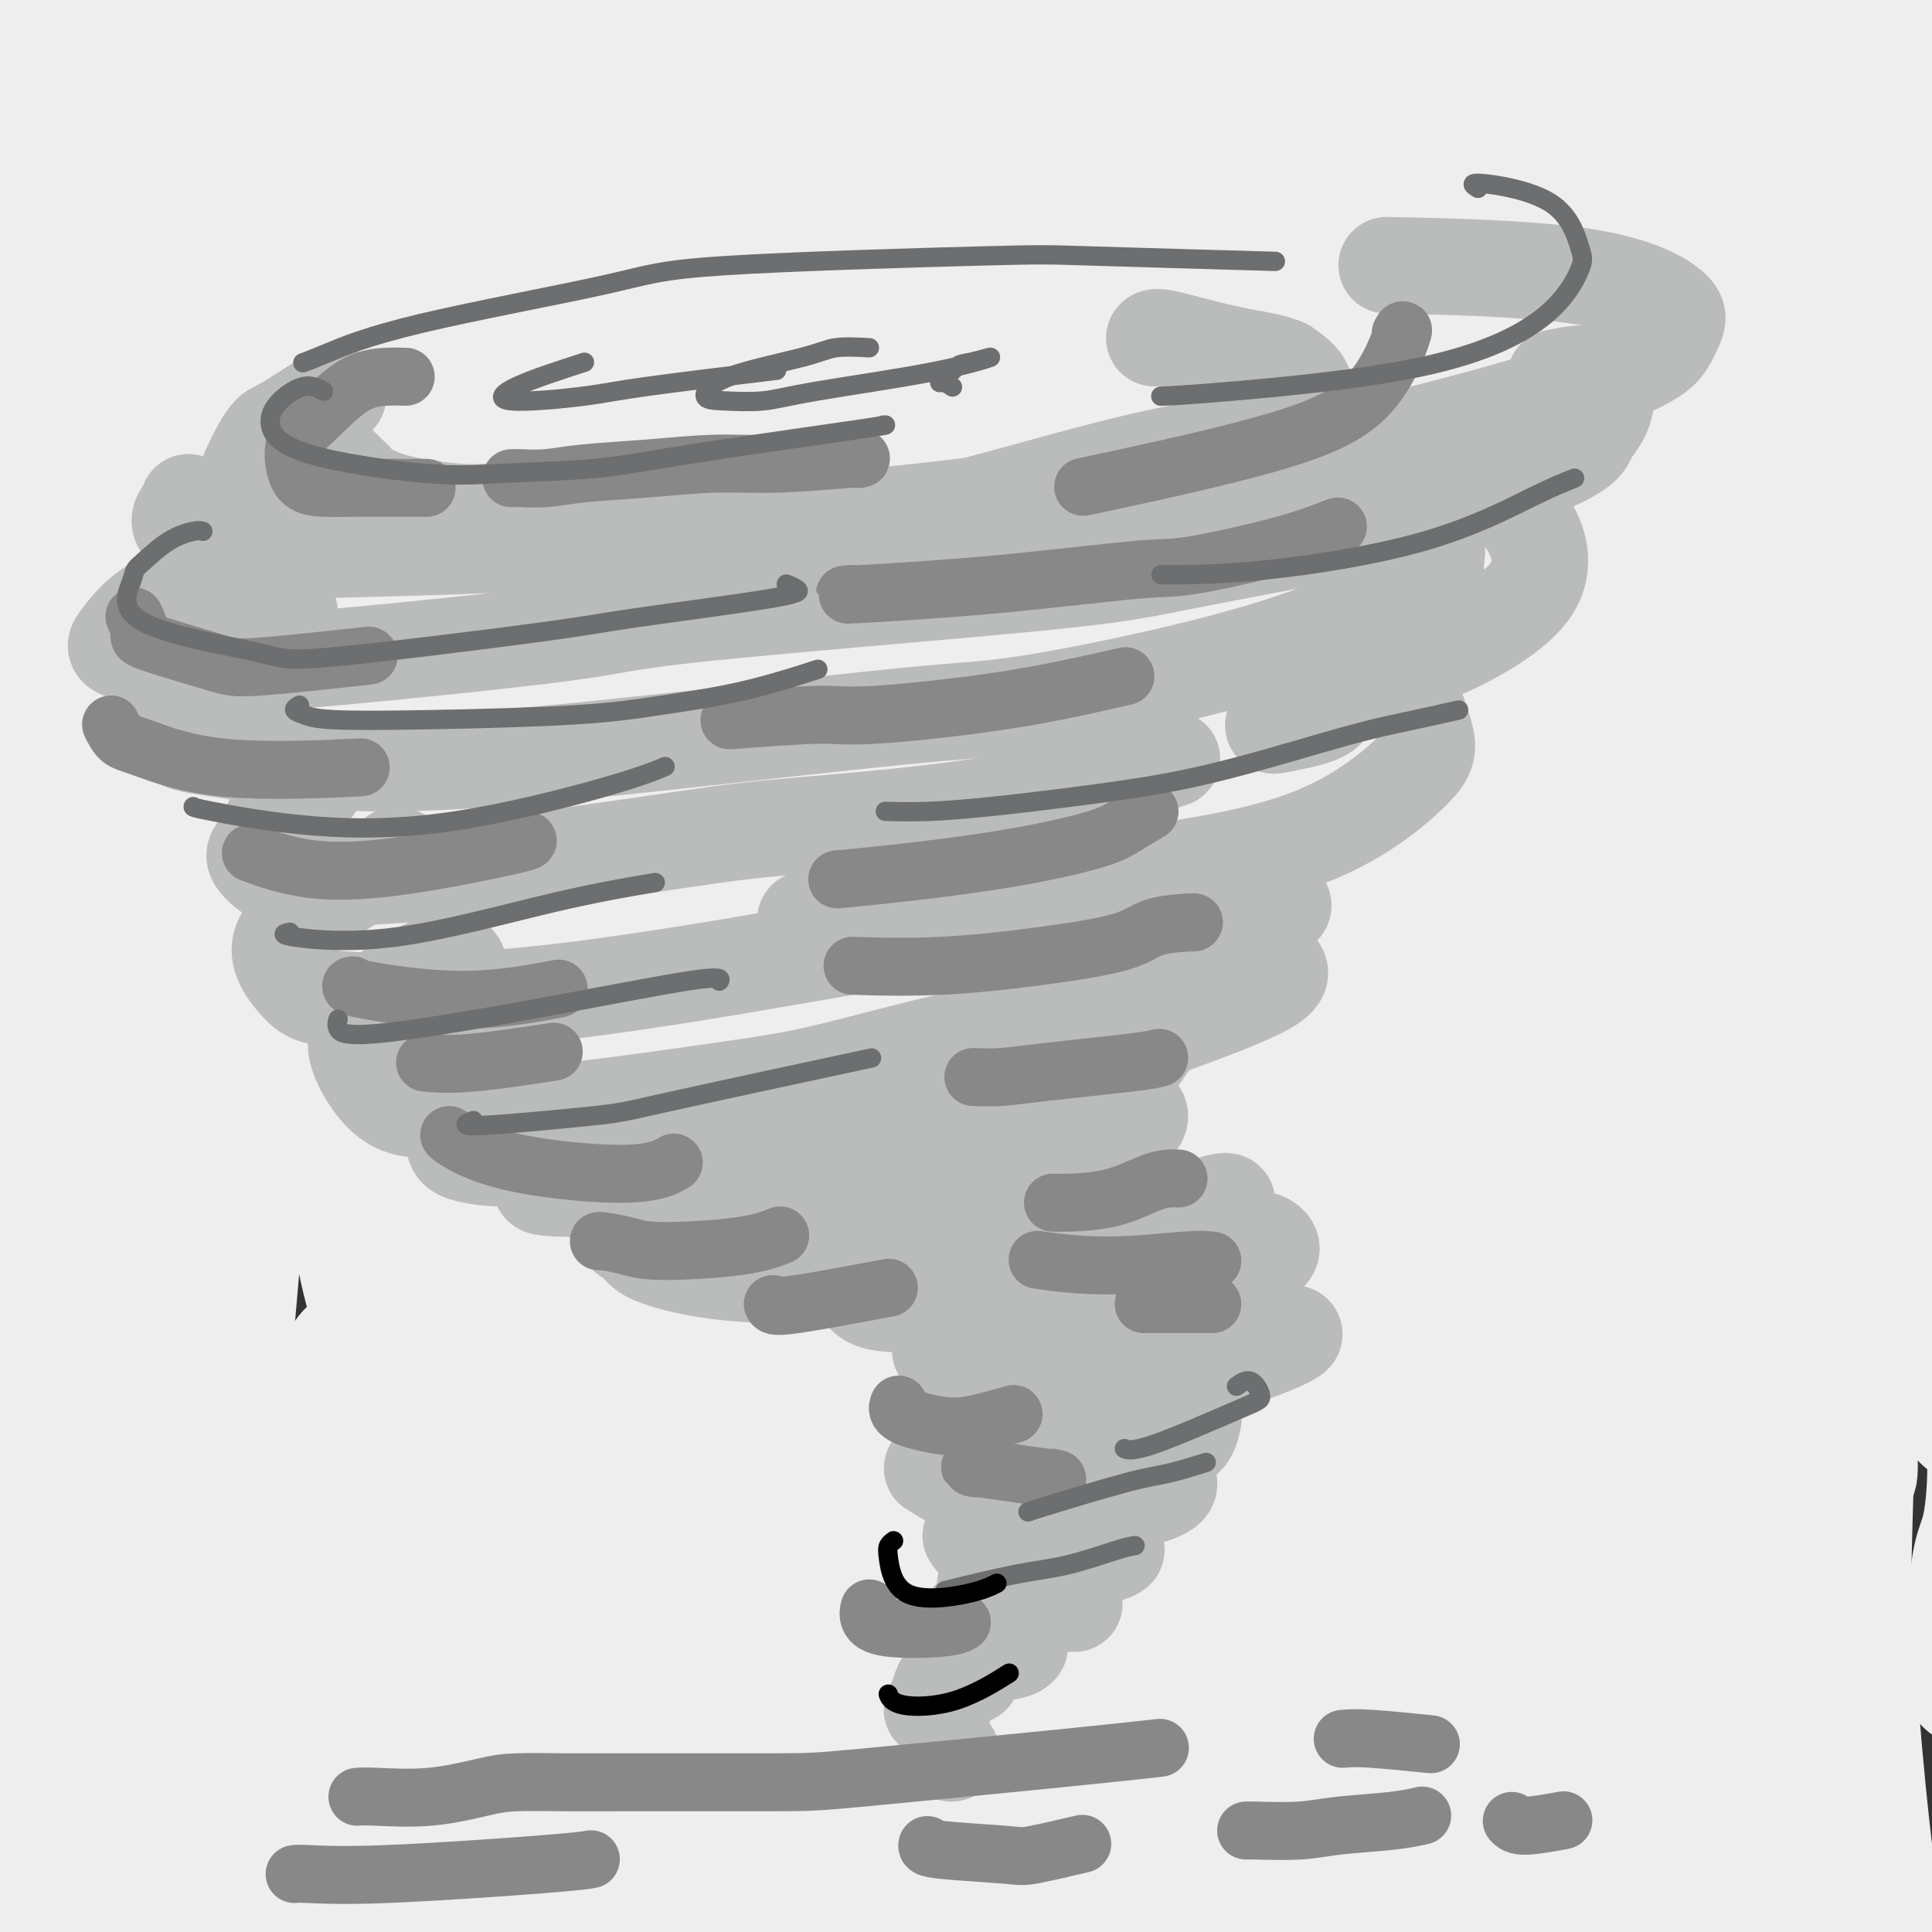 <svg viewBox='0 0 400 400' version='1.1' xmlns='http://www.w3.org/2000/svg' xmlns:xlink='http://www.w3.org/1999/xlink'><rect x="0" y="0" width="400" height="400" fill="#333333" stroke="none"/><g fill='none' stroke='rgb(221,221,221)' stroke-width='28' stroke-linecap='round' stroke-linejoin='round'><path d='M105,157c-3.697,2.015 -7.395,4.029 -9,6c-1.605,1.971 -1.119,3.897 -1,5c0.119,1.103 -0.131,1.383 0,2c0.131,0.617 0.642,1.571 2,1c1.358,-0.571 3.561,-2.665 5,-4c1.439,-1.335 2.114,-1.909 11,-10c8.886,-8.091 25.985,-23.699 36,-33c10.015,-9.301 12.947,-12.296 15,-14c2.053,-1.704 3.228,-2.117 -1,2c-4.228,4.117 -13.860,12.765 -29,29c-15.140,16.235 -35.789,40.056 -47,53c-11.211,12.944 -12.983,15.011 -14,16c-1.017,0.989 -1.280,0.901 3,-6c4.280,-6.901 13.103,-20.614 25,-36c11.897,-15.386 26.870,-32.443 35,-41c8.130,-8.557 9.419,-8.613 10,-10c0.581,-1.387 0.455,-4.104 -10,5c-10.455,9.104 -31.238,30.028 -44,43c-12.762,12.972 -17.503,17.992 -20,22c-2.497,4.008 -2.748,7.004 -3,10'/><path d='M69,197c0.200,1.333 2.200,-0.333 3,-1c0.800,-0.667 0.400,-0.333 0,0'/><path d='M118,350c-0.644,0.000 -1.289,0.000 -1,0c0.289,0.000 1.511,0.000 2,0c0.489,0.000 0.244,0.000 0,0'/></g>
<g fill='none' stroke='rgb(238,238,238)' stroke-width='28' stroke-linecap='round' stroke-linejoin='round'><path d='M290,348c-1.756,0.622 -3.511,1.244 -5,-3c-1.489,-4.244 -2.711,-13.355 -3,-20c-0.289,-6.645 0.355,-10.825 1,-16c0.645,-5.175 1.289,-11.346 2,-16c0.711,-4.654 1.487,-7.792 2,-12c0.513,-4.208 0.763,-9.487 0,-4c-0.763,5.487 -2.537,21.739 -2,42c0.537,20.261 3.387,44.530 5,54c1.613,9.470 1.989,4.142 3,3c1.011,-1.142 2.657,1.904 5,-9c2.343,-10.904 5.383,-35.757 7,-51c1.617,-15.243 1.812,-20.875 4,-38c2.188,-17.125 6.368,-45.742 7,-54c0.632,-8.258 -2.283,3.844 -5,28c-2.717,24.156 -5.236,60.368 -5,84c0.236,23.632 3.228,34.685 5,37c1.772,2.315 2.323,-4.107 2,-21c-0.323,-16.893 -1.521,-44.255 -1,-64c0.521,-19.745 2.760,-31.872 5,-44'/><path d='M317,244c0.430,-2.848 -0.994,12.031 0,38c0.994,25.969 4.407,63.029 8,86c3.593,22.971 7.367,31.854 10,31c2.633,-0.854 4.127,-11.445 5,-33c0.873,-21.555 1.127,-54.073 3,-76c1.873,-21.927 5.366,-33.263 7,-40c1.634,-6.737 1.408,-8.876 1,5c-0.408,13.876 -1.000,43.766 -1,64c0.000,20.234 0.592,30.813 2,42c1.408,11.187 3.633,22.984 5,22c1.367,-0.984 1.875,-14.747 2,-26c0.125,-11.253 -0.135,-19.996 0,-33c0.135,-13.004 0.665,-30.268 2,-46c1.335,-15.732 3.477,-29.932 5,-38c1.523,-8.068 2.428,-10.006 3,-13c0.572,-2.994 0.811,-7.045 -1,9c-1.811,16.045 -5.671,52.187 -7,76c-1.329,23.813 -0.127,35.296 1,47c1.127,11.704 2.179,23.630 3,30c0.821,6.370 1.410,7.185 2,8'/><path d='M367,397c1.380,12.756 1.831,2.145 2,-5c0.169,-7.145 0.056,-10.823 0,-18c-0.056,-7.177 -0.056,-17.852 0,-28c0.056,-10.148 0.167,-19.770 1,-35c0.833,-15.230 2.389,-36.067 3,-43c0.611,-6.933 0.277,0.038 0,2c-0.277,1.962 -0.498,-1.084 -1,17c-0.502,18.084 -1.284,57.297 0,82c1.284,24.703 4.636,34.896 7,39c2.364,4.104 3.742,2.119 4,-11c0.258,-13.119 -0.603,-37.373 -1,-52c-0.397,-14.627 -0.328,-19.629 0,-31c0.328,-11.371 0.917,-29.111 1,-38c0.083,-8.889 -0.338,-8.927 -1,7c-0.662,15.927 -1.565,47.817 -1,69c0.565,21.183 2.599,31.657 4,40c1.401,8.343 2.169,14.556 3,18c0.831,3.444 1.724,4.120 1,-3c-0.724,-7.120 -3.064,-22.034 -5,-44c-1.936,-21.966 -3.468,-50.983 -5,-80'/><path d='M379,283c-1.527,-24.239 -0.846,-21.336 -2,-24c-1.154,-2.664 -4.143,-10.895 -11,1c-6.857,11.895 -17.581,43.914 -23,66c-5.419,22.086 -5.533,34.238 -7,49c-1.467,14.762 -4.286,32.135 -8,35c-3.714,2.865 -8.322,-8.776 -11,-15c-2.678,-6.224 -3.427,-7.030 -6,-29c-2.573,-21.970 -6.970,-65.103 -8,-88c-1.030,-22.897 1.308,-25.558 0,-27c-1.308,-1.442 -6.260,-1.663 -10,4c-3.740,5.663 -6.267,17.212 -9,28c-2.733,10.788 -5.670,20.814 -9,44c-3.330,23.186 -7.052,59.530 -9,72c-1.948,12.470 -2.120,1.064 -3,-7c-0.880,-8.064 -2.466,-12.787 -4,-22c-1.534,-9.213 -3.014,-22.916 -4,-37c-0.986,-14.084 -1.477,-28.550 -1,-41c0.477,-12.450 1.922,-22.883 1,-26c-0.922,-3.117 -4.210,1.084 -7,8c-2.790,6.916 -5.083,16.547 -7,29c-1.917,12.453 -3.459,27.726 -5,43'/><path d='M236,346c-0.987,22.088 -0.956,55.808 -1,68c-0.044,12.192 -0.163,2.858 0,0c0.163,-2.858 0.607,0.762 -2,-10c-2.607,-10.762 -8.264,-35.904 -11,-54c-2.736,-18.096 -2.551,-29.146 -5,-40c-2.449,-10.854 -7.531,-21.511 -11,-25c-3.469,-3.489 -5.323,0.190 -10,19c-4.677,18.810 -12.175,52.753 -17,78c-4.825,25.247 -6.976,41.800 -8,49c-1.024,7.200 -0.921,5.047 -3,-7c-2.079,-12.047 -6.340,-33.989 -9,-48c-2.660,-14.011 -3.721,-20.090 -5,-35c-1.279,-14.910 -2.778,-38.652 -6,-43c-3.222,-4.348 -8.168,10.698 -11,20c-2.832,9.302 -3.549,12.860 -5,29c-1.451,16.140 -3.636,44.862 -5,57c-1.364,12.138 -1.906,7.691 -3,-7c-1.094,-14.691 -2.741,-39.626 -3,-56c-0.259,-16.374 0.871,-24.187 2,-32'/><path d='M123,309c0.183,-16.853 1.142,-14.986 1,-14c-0.142,0.986 -1.384,1.092 -3,13c-1.616,11.908 -3.604,35.619 -5,53c-1.396,17.381 -2.199,28.430 -3,30c-0.801,1.570 -1.599,-6.341 -2,-24c-0.401,-17.659 -0.406,-45.065 -1,-60c-0.594,-14.935 -1.778,-17.399 -3,-18c-1.222,-0.601 -2.483,0.663 -6,14c-3.517,13.337 -9.289,38.749 -12,54c-2.711,15.251 -2.360,20.343 -3,25c-0.640,4.657 -2.269,8.879 -4,3c-1.731,-5.879 -3.562,-21.859 -5,-42c-1.438,-20.141 -2.482,-44.443 -3,-55c-0.518,-10.557 -0.509,-7.370 -3,-4c-2.491,3.370 -7.482,6.924 -12,20c-4.518,13.076 -8.562,35.674 -11,54c-2.438,18.326 -3.268,32.379 -4,37c-0.732,4.621 -1.366,-0.189 -2,-5'/><path d='M42,390c-0.428,-1.442 -0.497,-2.547 -1,-17c-0.503,-14.453 -1.440,-42.252 -1,-63c0.440,-20.748 2.258,-34.444 1,-38c-1.258,-3.556 -5.592,3.028 -9,20c-3.408,16.972 -5.890,44.334 -7,65c-1.110,20.666 -0.848,34.637 -1,35c-0.152,0.363 -0.719,-12.883 -1,-21c-0.281,-8.117 -0.278,-11.107 -1,-28c-0.722,-16.893 -2.170,-47.689 -3,-63c-0.830,-15.311 -1.043,-15.137 -3,-9c-1.957,6.137 -5.659,18.237 -8,26c-2.341,7.763 -3.322,11.187 -4,30c-0.678,18.813 -1.053,53.013 -1,68c0.053,14.987 0.535,10.760 0,6c-0.535,-4.760 -2.085,-10.052 -3,-31c-0.915,-20.948 -1.194,-57.553 0,-79c1.194,-21.447 3.860,-27.736 6,-33c2.140,-5.264 3.754,-9.504 4,-1c0.246,8.504 -0.877,29.752 -2,51'/><path d='M8,308c0.560,23.293 2.959,56.025 5,72c2.041,15.975 3.724,15.195 5,15c1.276,-0.195 2.145,0.197 3,0c0.855,-0.197 1.696,-0.984 3,-12c1.304,-11.016 3.069,-32.261 6,-51c2.931,-18.739 7.027,-34.970 9,-40c1.973,-5.030 1.824,1.142 2,5c0.176,3.858 0.676,5.403 2,22c1.324,16.597 3.472,48.245 6,68c2.528,19.755 5.437,27.616 7,29c1.563,1.384 1.778,-3.708 2,-10c0.222,-6.292 0.449,-13.783 0,-21c-0.449,-7.217 -1.573,-14.158 -1,-32c0.573,-17.842 2.843,-46.583 4,-57c1.157,-10.417 1.201,-2.508 2,18c0.799,20.508 2.355,53.616 4,74c1.645,20.384 3.380,28.045 5,35c1.620,6.955 3.125,13.204 4,11c0.875,-2.204 1.120,-12.863 1,-22c-0.120,-9.137 -0.606,-16.754 -1,-28c-0.394,-11.246 -0.697,-26.123 -1,-41'/><path d='M75,343c1.831,-28.581 6.907,-54.533 9,-65c2.093,-10.467 1.203,-5.450 1,1c-0.203,6.450 0.280,14.332 0,22c-0.280,7.668 -1.324,15.121 -1,28c0.324,12.879 2.016,31.183 3,44c0.984,12.817 1.260,20.146 3,25c1.740,4.854 4.945,7.232 6,1c1.055,-6.232 -0.041,-21.075 2,-47c2.041,-25.925 7.219,-62.933 10,-74c2.781,-11.067 3.164,3.806 3,14c-0.164,10.194 -0.875,15.708 0,36c0.875,20.292 3.336,55.363 5,71c1.664,15.637 2.532,11.842 3,10c0.468,-1.842 0.537,-1.729 1,-5c0.463,-3.271 1.321,-9.926 1,-16c-0.321,-6.074 -1.822,-11.568 -1,-33c0.822,-21.432 3.965,-58.803 6,-72c2.035,-13.197 2.962,-2.220 3,8c0.038,10.220 -0.813,19.683 -1,31c-0.187,11.317 0.290,24.487 1,37c0.710,12.513 1.653,24.369 3,32c1.347,7.631 3.099,11.037 4,10c0.901,-1.037 0.950,-6.519 1,-12'/><path d='M137,389c-0.122,-13.686 -0.928,-41.901 1,-61c1.928,-19.099 6.590,-29.081 9,-34c2.410,-4.919 2.569,-4.775 3,5c0.431,9.775 1.134,29.181 3,50c1.866,20.819 4.894,43.051 7,52c2.106,8.949 3.290,4.614 4,5c0.710,0.386 0.945,5.492 2,-6c1.055,-11.492 2.928,-39.584 4,-59c1.072,-19.416 1.343,-30.158 4,-47c2.657,-16.842 7.701,-39.784 9,-37c1.299,2.784 -1.147,31.293 -2,60c-0.853,28.707 -0.113,57.611 1,70c1.113,12.389 2.600,8.262 3,6c0.400,-2.262 -0.287,-2.660 0,-19c0.287,-16.340 1.546,-48.621 3,-67c1.454,-18.379 3.101,-22.854 5,-27c1.899,-4.146 4.050,-7.962 5,6c0.950,13.962 0.700,45.704 2,69c1.300,23.296 4.150,38.148 7,53'/><path d='M207,408c1.856,9.167 2.997,5.585 3,-8c0.003,-13.585 -1.133,-37.171 0,-66c1.133,-28.829 4.536,-62.900 7,-78c2.464,-15.100 3.989,-11.229 4,-9c0.011,2.229 -1.493,2.815 -3,22c-1.507,19.185 -3.018,56.968 -3,79c0.018,22.032 1.566,28.312 3,36c1.434,7.688 2.753,16.786 4,20c1.247,3.214 2.422,0.546 3,-13c0.578,-13.546 0.558,-37.970 3,-59c2.442,-21.030 7.347,-38.665 12,-42c4.653,-3.335 9.053,7.631 11,16c1.947,8.369 1.439,14.139 8,42c6.561,27.861 20.189,77.811 28,101c7.811,23.189 9.805,19.618 9,10c-0.805,-9.618 -4.409,-25.282 -8,-45c-3.591,-19.718 -7.169,-43.491 -9,-59c-1.831,-15.509 -1.916,-22.755 -2,-30'/><path d='M277,325c-3.070,-25.006 -1.244,-20.521 -1,-22c0.244,-1.479 -1.095,-8.923 -2,-13c-0.905,-4.077 -1.376,-4.786 -1,2c0.376,6.786 1.600,21.068 3,34c1.400,12.932 2.976,24.514 5,36c2.024,11.486 4.497,22.877 8,33c3.503,10.123 8.036,18.977 10,22c1.964,3.023 1.358,0.216 1,-4c-0.358,-4.216 -0.470,-9.841 -1,-15c-0.530,-5.159 -1.480,-9.851 -3,-32c-1.520,-22.149 -3.611,-61.753 -3,-87c0.611,-25.247 3.924,-36.136 4,-39c0.076,-2.864 -3.085,2.298 -4,26c-0.915,23.702 0.415,65.943 2,89c1.585,23.057 3.426,26.929 5,33c1.574,6.071 2.880,14.342 2,9c-0.880,-5.342 -3.947,-24.298 -6,-36c-2.053,-11.702 -3.091,-16.151 -4,-38c-0.909,-21.849 -1.688,-61.100 -4,-78c-2.312,-16.900 -6.156,-11.450 -10,-6'/><path d='M278,239c-2.769,0.925 -4.691,6.238 -9,26c-4.309,19.762 -11.004,53.973 -15,81c-3.996,27.027 -5.292,46.870 -6,57c-0.708,10.130 -0.826,10.548 -2,5c-1.174,-5.548 -3.402,-17.060 -5,-26c-1.598,-8.940 -2.565,-15.308 -4,-34c-1.435,-18.692 -3.337,-49.710 -5,-65c-1.663,-15.290 -3.087,-14.854 -5,-15c-1.913,-0.146 -4.316,-0.876 -7,-2c-2.684,-1.124 -5.651,-2.642 -7,12c-1.349,14.642 -1.080,45.445 0,64c1.080,18.555 2.972,24.862 9,32c6.028,7.138 16.192,15.106 22,18c5.808,2.894 7.261,0.713 12,-10c4.739,-10.713 12.766,-29.959 21,-56c8.234,-26.041 16.676,-58.878 23,-79c6.324,-20.122 10.530,-27.527 13,-21c2.470,6.527 3.203,26.988 4,42c0.797,15.012 1.656,24.575 6,44c4.344,19.425 12.172,48.713 20,78'/><path d='M343,390c4.710,15.519 6.486,15.318 8,16c1.514,0.682 2.767,2.249 4,3c1.233,0.751 2.446,0.687 3,-6c0.554,-6.687 0.451,-19.998 -1,-43c-1.451,-23.002 -4.249,-55.695 -4,-77c0.249,-21.305 3.543,-31.223 5,-34c1.457,-2.777 1.075,1.587 1,3c-0.075,1.413 0.158,-0.124 1,14c0.842,14.124 2.295,43.909 5,69c2.705,25.091 6.664,45.487 8,54c1.336,8.513 0.049,5.141 -1,1c-1.049,-4.141 -1.860,-9.051 -3,-19c-1.140,-9.949 -2.607,-24.937 -4,-38c-1.393,-13.063 -2.711,-24.203 -1,-50c1.711,-25.797 6.450,-66.253 11,-91c4.550,-24.747 8.910,-33.786 10,-36c1.090,-2.214 -1.089,2.396 -3,5c-1.911,2.604 -3.553,3.201 -5,23c-1.447,19.799 -2.699,58.800 -2,81c0.699,22.200 3.350,27.600 6,33'/><path d='M381,298c1.515,7.566 2.302,9.982 2,3c-0.302,-6.982 -1.693,-23.361 -2,-48c-0.307,-24.639 0.471,-57.539 3,-82c2.529,-24.461 6.808,-40.482 8,-49c1.192,-8.518 -0.704,-9.532 -3,3c-2.296,12.532 -4.992,38.611 -6,57c-1.008,18.389 -0.327,29.090 4,48c4.327,18.910 12.301,46.029 17,57c4.699,10.971 6.123,5.793 6,0c-0.123,-5.793 -1.793,-12.201 -5,-35c-3.207,-22.799 -7.951,-61.989 -9,-92c-1.049,-30.011 1.596,-50.841 3,-61c1.404,-10.159 1.566,-9.645 0,-11c-1.566,-1.355 -4.859,-4.579 -8,12c-3.141,16.579 -6.131,52.959 -6,76c0.131,23.041 3.381,32.742 7,45c3.619,12.258 7.605,27.074 9,31c1.395,3.926 0.197,-3.037 -1,-10'/><path d='M400,242c-0.427,-2.686 -0.995,-4.402 -4,-23c-3.005,-18.598 -8.449,-54.077 -11,-76c-2.551,-21.923 -2.210,-30.289 -2,-44c0.210,-13.711 0.290,-32.768 0,-39c-0.290,-6.232 -0.951,0.360 -2,1c-1.049,0.640 -2.486,-4.672 -4,9c-1.514,13.672 -3.106,46.328 -3,68c0.106,21.672 1.909,32.361 4,45c2.091,12.639 4.471,27.227 5,31c0.529,3.773 -0.791,-3.268 -2,-6c-1.209,-2.732 -2.305,-1.156 -5,-21c-2.695,-19.844 -6.987,-61.109 -6,-91c0.987,-29.891 7.253,-48.410 10,-57c2.747,-8.590 1.976,-7.252 -2,2c-3.976,9.252 -11.157,26.417 -16,41c-4.843,14.583 -7.346,26.583 -10,37c-2.654,10.417 -5.457,19.250 -8,40c-2.543,20.750 -4.826,53.418 -6,68c-1.174,14.582 -1.239,11.080 -2,11c-0.761,-0.080 -2.217,3.263 -3,-7c-0.783,-10.263 -0.891,-34.131 -1,-58'/><path d='M332,173c0.969,-24.028 3.892,-55.099 6,-71c2.108,-15.901 3.400,-16.632 2,-6c-1.400,10.632 -5.493,32.626 -6,60c-0.507,27.374 2.571,60.127 4,77c1.429,16.873 1.207,17.866 0,13c-1.207,-4.866 -3.400,-15.590 -5,-39c-1.600,-23.410 -2.608,-59.506 0,-88c2.608,-28.494 8.833,-49.387 11,-46c2.167,3.387 0.278,31.055 -1,46c-1.278,14.945 -1.945,17.167 1,40c2.945,22.833 9.501,66.276 13,87c3.499,20.724 3.941,18.728 4,17c0.059,-1.728 -0.266,-3.187 -1,-19c-0.734,-15.813 -1.879,-45.980 -2,-66c-0.121,-20.020 0.782,-29.892 2,-40c1.218,-10.108 2.751,-20.452 4,-28c1.249,-7.548 2.214,-12.299 2,-9c-0.214,3.299 -1.607,14.650 -3,26'/><path d='M363,127c-1.490,17.681 -3.714,48.882 -4,78c-0.286,29.118 1.368,56.152 2,69c0.632,12.848 0.244,11.511 -2,12c-2.244,0.489 -6.343,2.805 -11,-15c-4.657,-17.805 -9.874,-55.730 -12,-77c-2.126,-21.270 -1.163,-25.886 0,-43c1.163,-17.114 2.525,-46.727 2,-58c-0.525,-11.273 -2.939,-4.206 -6,13c-3.061,17.206 -6.770,44.550 -8,74c-1.230,29.450 0.020,61.006 0,72c-0.020,10.994 -1.309,1.425 -2,-5c-0.691,-6.425 -0.782,-9.705 -1,-24c-0.218,-14.295 -0.561,-39.605 -1,-55c-0.439,-15.395 -0.974,-20.877 0,-31c0.974,-10.123 3.457,-24.889 4,-21c0.543,3.889 -0.854,26.432 1,56c1.854,29.568 6.958,66.162 10,85c3.042,18.838 4.021,19.919 5,21'/><path d='M340,278c2.122,15.673 -0.072,1.854 -2,-9c-1.928,-10.854 -3.589,-18.743 -5,-26c-1.411,-7.257 -2.572,-13.883 -5,-32c-2.428,-18.117 -6.121,-47.724 -9,-70c-2.879,-22.276 -4.942,-37.221 -6,-43c-1.058,-5.779 -1.110,-2.392 -2,3c-0.890,5.392 -2.619,12.788 -4,20c-1.381,7.212 -2.415,14.240 -3,36c-0.585,21.760 -0.720,58.253 2,82c2.720,23.747 8.296,34.746 9,38c0.704,3.254 -3.464,-1.239 -4,0c-0.536,1.239 2.561,8.211 1,2c-1.561,-6.211 -7.781,-25.606 -14,-45'/><path d='M298,234c-6.132,-25.406 -14.964,-67.422 -19,-91c-4.036,-23.578 -3.278,-28.717 -3,-34c0.278,-5.283 0.076,-10.710 -1,-4c-1.076,6.710 -3.025,25.557 -1,52c2.025,26.443 8.024,60.481 12,79c3.976,18.519 5.928,21.517 7,27c1.072,5.483 1.264,13.451 -3,1c-4.264,-12.451 -12.982,-45.320 -18,-67c-5.018,-21.680 -6.334,-32.171 -7,-45c-0.666,-12.829 -0.682,-27.997 -1,-40c-0.318,-12.003 -0.940,-20.842 -1,-8c-0.060,12.842 0.441,47.366 1,67c0.559,19.634 1.175,24.377 4,39c2.825,14.623 7.860,39.124 9,46c1.140,6.876 -1.615,-3.873 -4,-11c-2.385,-7.127 -4.402,-10.631 -8,-31c-3.598,-20.369 -8.779,-57.604 -11,-78c-2.221,-20.396 -1.483,-23.953 -2,-22c-0.517,1.953 -2.291,9.415 -3,19c-0.709,9.585 -0.355,21.292 0,33'/><path d='M249,166c1.697,24.613 7.438,60.145 11,79c3.562,18.855 4.944,21.034 5,24c0.056,2.966 -1.214,6.718 -6,-4c-4.786,-10.718 -13.087,-35.907 -19,-64c-5.913,-28.093 -9.439,-59.089 -11,-72c-1.561,-12.911 -1.158,-7.737 -1,-7c0.158,0.737 0.070,-2.964 -1,9c-1.070,11.964 -3.121,39.594 2,72c5.121,32.406 17.414,69.590 23,87c5.586,17.410 4.466,15.047 2,13c-2.466,-2.047 -6.279,-3.778 -14,-21c-7.721,-17.222 -19.351,-49.936 -26,-78c-6.649,-28.064 -8.318,-51.477 -9,-61c-0.682,-9.523 -0.377,-5.157 0,-2c0.377,3.157 0.826,5.104 1,8c0.174,2.896 0.074,6.740 3,24c2.926,17.260 8.877,47.936 13,66c4.123,18.064 6.418,23.517 8,28c1.582,4.483 2.452,7.995 2,8c-0.452,0.005 -2.226,-3.498 -4,-7'/><path d='M228,268c-4.429,-9.236 -13.501,-28.825 -21,-56c-7.499,-27.175 -13.425,-61.936 -17,-78c-3.575,-16.064 -4.801,-13.431 -6,-12c-1.199,1.431 -2.372,1.659 -1,21c1.372,19.341 5.290,57.794 12,88c6.710,30.206 16.212,52.167 19,59c2.788,6.833 -1.139,-1.460 -8,-21c-6.861,-19.540 -16.656,-50.327 -22,-70c-5.344,-19.673 -6.236,-28.232 -7,-39c-0.764,-10.768 -1.400,-23.743 -2,-30c-0.600,-6.257 -1.165,-5.794 1,12c2.165,17.794 7.059,52.918 11,75c3.941,22.082 6.929,31.120 12,45c5.071,13.880 12.224,32.602 12,35c-0.224,2.398 -7.825,-11.529 -17,-37c-9.175,-25.471 -19.923,-62.487 -25,-85c-5.077,-22.513 -4.482,-30.523 -5,-37c-0.518,-6.477 -2.148,-11.422 -3,-10c-0.852,1.422 -0.926,9.211 -1,17'/><path d='M160,145c0.893,16.704 3.627,49.965 6,69c2.373,19.035 4.385,23.844 7,31c2.615,7.156 5.831,16.658 8,23c2.169,6.342 3.290,9.522 4,12c0.710,2.478 1.008,4.252 -3,-8c-4.008,-12.252 -12.321,-38.532 -17,-55c-4.679,-16.468 -5.725,-23.125 -7,-32c-1.275,-8.875 -2.778,-19.967 -4,-25c-1.222,-5.033 -2.162,-4.006 -3,-3c-0.838,1.006 -1.575,1.992 1,20c2.575,18.008 8.460,53.039 14,79c5.540,25.961 10.734,42.851 12,49c1.266,6.149 -1.395,1.556 -3,-1c-1.605,-2.556 -2.153,-3.076 -7,-14c-4.847,-10.924 -13.994,-32.250 -21,-56c-7.006,-23.750 -11.872,-49.922 -14,-62c-2.128,-12.078 -1.519,-10.062 -2,-10c-0.481,0.062 -2.053,-1.829 -1,12c1.053,13.829 4.729,43.380 8,63c3.271,19.620 6.135,29.310 9,39'/><path d='M147,276c3.246,11.840 6.862,21.941 9,29c2.138,7.059 2.797,11.077 0,6c-2.797,-5.077 -9.052,-19.249 -16,-42c-6.948,-22.751 -14.590,-54.080 -18,-73c-3.410,-18.920 -2.590,-25.430 -3,-31c-0.410,-5.570 -2.052,-10.201 -3,-13c-0.948,-2.799 -1.203,-3.766 -1,10c0.203,13.766 0.864,42.264 2,60c1.136,17.736 2.749,24.709 4,33c1.251,8.291 2.142,17.900 3,24c0.858,6.100 1.683,8.692 1,8c-0.683,-0.692 -2.873,-4.668 -8,-21c-5.127,-16.332 -13.191,-45.022 -17,-62c-3.809,-16.978 -3.364,-22.246 -5,-27c-1.636,-4.754 -5.354,-8.994 -7,-7c-1.646,1.994 -1.221,10.224 -2,16c-0.779,5.776 -2.761,9.100 -1,31c1.761,21.900 7.266,62.375 10,82c2.734,19.625 2.698,18.399 2,16c-0.698,-2.399 -2.056,-5.971 -4,-13c-1.944,-7.029 -4.472,-17.514 -7,-28'/><path d='M86,274c-4.126,-21.719 -8.941,-55.515 -11,-77c-2.059,-21.485 -1.361,-30.659 -1,-36c0.361,-5.341 0.386,-6.847 0,1c-0.386,7.847 -1.182,25.049 -1,39c0.182,13.951 1.343,24.650 3,37c1.657,12.350 3.809,26.350 5,36c1.191,9.650 1.420,14.950 1,14c-0.420,-0.950 -1.488,-8.150 -3,-14c-1.512,-5.850 -3.466,-10.352 -6,-29c-2.534,-18.648 -5.646,-51.444 -7,-68c-1.354,-16.556 -0.948,-16.872 -1,-20c-0.052,-3.128 -0.562,-9.069 -3,0c-2.438,9.069 -6.802,33.148 -9,48c-2.198,14.852 -2.228,20.479 -3,32c-0.772,11.521 -2.287,28.938 -3,37c-0.713,8.062 -0.625,6.770 -2,-2c-1.375,-8.770 -4.214,-25.019 -6,-37c-1.786,-11.981 -2.520,-19.696 -3,-28c-0.480,-8.304 -0.706,-17.197 -1,-25c-0.294,-7.803 -0.655,-14.515 -1,-15c-0.345,-0.485 -0.672,5.258 -1,11'/><path d='M33,178c-0.578,12.771 -1.523,39.200 -1,58c0.523,18.800 2.513,29.972 4,42c1.487,12.028 2.472,24.913 3,31c0.528,6.087 0.599,5.378 -2,-6c-2.599,-11.378 -7.867,-33.424 -11,-57c-3.133,-23.576 -4.132,-48.682 -5,-62c-0.868,-13.318 -1.604,-14.849 -3,-13c-1.396,1.849 -3.452,7.078 -5,24c-1.548,16.922 -2.587,45.535 -3,65c-0.413,19.465 -0.201,29.780 -1,28c-0.799,-1.780 -2.611,-15.655 -4,-26c-1.389,-10.345 -2.357,-17.160 -3,-24c-0.643,-6.840 -0.961,-13.705 -1,-25c-0.039,-11.295 0.199,-27.021 0,-33c-0.199,-5.979 -0.837,-2.211 -2,6c-1.163,8.211 -2.852,20.864 -4,30c-1.148,9.136 -1.757,14.753 -2,17c-0.243,2.247 -0.122,1.123 0,0'/><path d='M96,266c-0.257,0.384 -0.515,0.768 -1,2c-0.485,1.232 -1.198,3.314 -2,6c-0.802,2.686 -1.693,5.978 -2,8c-0.307,2.022 -0.030,2.774 0,6c0.030,3.226 -0.188,8.927 0,12c0.188,3.073 0.781,3.520 1,5c0.219,1.480 0.062,3.994 0,5c-0.062,1.006 -0.031,0.503 0,0'/><path d='M400,192c0.318,-0.748 0.636,-1.495 1,-2c0.364,-0.505 0.774,-0.766 1,-1c0.226,-0.234 0.269,-0.440 1,0c0.731,0.440 2.152,1.527 4,3c1.848,1.473 4.125,3.332 5,7c0.875,3.668 0.349,9.145 0,16c-0.349,6.855 -0.520,15.088 -1,23c-0.480,7.912 -1.269,15.502 -1,23c0.269,7.498 1.596,14.905 2,19c0.404,4.095 -0.116,4.879 0,8c0.116,3.121 0.869,8.579 1,14c0.131,5.421 -0.361,10.807 -1,14c-0.639,3.193 -1.425,4.195 -2,7c-0.575,2.805 -0.939,7.415 -1,10c-0.061,2.585 0.179,3.147 0,4c-0.179,0.853 -0.779,1.999 -1,4c-0.221,2.001 -0.063,4.857 0,6c0.063,1.143 0.032,0.571 0,0'/><path d='M96,209c-0.002,-0.071 -0.004,-0.141 -1,0c-0.996,0.141 -2.985,0.494 -4,-4c-1.015,-4.494 -1.056,-13.834 2,-29c3.056,-15.166 9.207,-36.156 17,-57c7.793,-20.844 17.227,-41.540 22,-52c4.773,-10.460 4.886,-10.682 3,-12c-1.886,-1.318 -5.770,-3.730 -15,6c-9.230,9.730 -23.805,31.602 -33,46c-9.195,14.398 -13.010,21.321 -17,28c-3.990,6.679 -8.154,13.115 -12,19c-3.846,5.885 -7.375,11.219 -7,5c0.375,-6.219 4.652,-23.991 8,-36c3.348,-12.009 5.767,-18.257 12,-31c6.233,-12.743 16.282,-31.982 18,-38c1.718,-6.018 -4.893,1.186 -14,15c-9.107,13.814 -20.709,34.239 -31,57c-10.291,22.761 -19.271,47.859 -23,55c-3.729,7.141 -2.208,-3.674 2,-21c4.208,-17.326 11.104,-41.163 18,-65'/><path d='M41,95c4.589,-15.546 7.062,-21.911 13,-37c5.938,-15.089 15.340,-38.901 15,-44c-0.340,-5.099 -10.422,8.516 -16,15c-5.578,6.484 -6.651,5.837 -15,26c-8.349,20.163 -23.976,61.136 -32,84c-8.024,22.864 -8.447,27.621 -9,29c-0.553,1.379 -1.236,-0.619 3,-19c4.236,-18.381 13.390,-53.145 20,-75c6.610,-21.855 10.674,-30.800 19,-47c8.326,-16.200 20.913,-39.655 22,-45c1.087,-5.345 -9.326,7.421 -21,27c-11.674,19.579 -24.610,45.970 -35,74c-10.390,28.030 -18.234,57.700 -22,72c-3.766,14.300 -3.454,13.230 -1,-1c2.454,-14.230 7.050,-41.620 11,-60c3.950,-18.380 7.255,-27.751 10,-37c2.745,-9.249 4.931,-18.375 9,-31c4.069,-12.625 10.020,-28.750 12,-35c1.980,-6.250 -0.010,-2.625 -2,1'/><path d='M22,-8c1.105,-10.682 -10.633,13.614 -20,35c-9.367,21.386 -16.362,39.861 -20,50c-3.638,10.139 -3.920,11.941 -2,6c1.920,-5.941 6.043,-19.625 9,-29c2.957,-9.375 4.749,-14.442 11,-30c6.251,-15.558 16.963,-41.608 20,-51c3.037,-9.392 -1.600,-2.126 -5,3c-3.400,5.126 -5.561,8.111 -11,21c-5.439,12.889 -14.155,35.680 -19,48c-4.845,12.320 -5.821,14.168 -4,13c1.821,-1.168 6.437,-5.352 9,-9c2.563,-3.648 3.074,-6.761 12,-19c8.926,-12.239 26.267,-33.605 35,-44c8.733,-10.395 8.857,-9.819 11,-9c2.143,0.819 6.303,1.880 5,14c-1.303,12.120 -8.071,35.300 -15,59c-6.929,23.700 -14.019,47.919 -15,54c-0.981,6.081 4.148,-5.977 9,-16c4.852,-10.023 9.426,-18.012 14,-26'/><path d='M46,62c10.128,-19.104 23.949,-45.864 36,-66c12.051,-20.136 22.331,-33.648 23,-29c0.669,4.648 -8.275,27.454 -13,38c-4.725,10.546 -5.232,8.831 -12,29c-6.768,20.169 -19.798,62.223 -26,84c-6.202,21.777 -5.578,23.277 -3,20c2.578,-3.277 7.108,-11.332 12,-21c4.892,-9.668 10.147,-20.948 14,-31c3.853,-10.052 6.306,-18.876 19,-40c12.694,-21.124 35.631,-54.550 48,-71c12.369,-16.450 14.170,-15.926 10,-9c-4.170,6.926 -14.313,20.253 -26,40c-11.687,19.747 -24.920,45.915 -36,74c-11.080,28.085 -20.007,58.089 -24,71c-3.993,12.911 -3.051,8.729 -2,5c1.051,-3.729 2.210,-7.005 2,-9c-0.210,-1.995 -1.788,-2.710 5,-23c6.788,-20.290 21.943,-60.155 33,-85c11.057,-24.845 18.016,-34.670 30,-49c11.984,-14.330 28.992,-33.165 46,-52'/><path d='M182,-62c7.813,-8.803 4.345,-4.811 0,0c-4.345,4.811 -9.568,10.441 -14,15c-4.432,4.559 -8.073,8.047 -22,30c-13.927,21.953 -38.139,62.372 -56,106c-17.861,43.628 -29.372,90.466 -31,104c-1.628,13.534 6.627,-6.235 11,-17c4.373,-10.765 4.865,-12.524 13,-32c8.135,-19.476 23.915,-56.667 45,-91c21.085,-34.333 47.477,-65.807 61,-80c13.523,-14.193 14.178,-11.106 13,-8c-1.178,3.106 -4.190,6.231 -18,26c-13.810,19.769 -38.418,56.182 -57,90c-18.582,33.818 -31.138,65.039 -36,81c-4.862,15.961 -2.029,16.661 2,11c4.029,-5.661 9.255,-17.682 21,-41c11.745,-23.318 30.008,-57.932 41,-79c10.992,-21.068 14.712,-28.591 25,-43c10.288,-14.409 27.144,-35.705 44,-57'/><path d='M224,-47c6.913,-8.950 2.196,-2.824 -11,12c-13.196,14.824 -34.871,38.347 -56,75c-21.129,36.653 -41.712,86.435 -53,121c-11.288,34.565 -13.280,53.913 -12,56c1.280,2.087 5.831,-13.086 14,-37c8.169,-23.914 19.954,-56.567 40,-92c20.046,-35.433 48.352,-73.644 60,-88c11.648,-14.356 6.640,-4.855 4,-1c-2.640,3.855 -2.910,2.064 -16,19c-13.090,16.936 -38.999,52.599 -58,88c-19.001,35.401 -31.093,70.539 -35,87c-3.907,16.461 0.372,14.246 8,-2c7.628,-16.246 18.605,-46.522 40,-84c21.395,-37.478 53.209,-82.159 77,-110c23.791,-27.841 39.559,-38.842 45,-43c5.441,-4.158 0.555,-1.474 -5,3c-5.555,4.474 -11.777,10.737 -18,17'/><path d='M248,-26c-6.361,5.593 -10.763,9.576 -26,30c-15.237,20.424 -41.310,57.288 -61,98c-19.690,40.712 -32.997,85.272 -35,98c-2.003,12.728 7.298,-6.377 21,-34c13.702,-27.623 31.804,-63.766 55,-98c23.196,-34.234 51.485,-66.561 69,-84c17.515,-17.439 24.257,-19.991 27,-22c2.743,-2.009 1.486,-3.476 -13,12c-14.486,15.476 -42.202,47.896 -58,67c-15.798,19.104 -19.677,24.891 -31,50c-11.323,25.109 -30.090,69.539 -36,81c-5.910,11.461 1.038,-10.049 18,-41c16.962,-30.951 43.938,-71.344 60,-94c16.062,-22.656 21.210,-27.576 36,-41c14.790,-13.424 39.222,-35.351 42,-36c2.778,-0.649 -16.098,19.979 -29,35c-12.902,15.021 -19.829,24.435 -28,38c-8.171,13.565 -17.585,31.283 -27,49'/><path d='M232,82c-12.326,27.570 -29.642,71.995 -33,82c-3.358,10.005 7.240,-14.409 13,-29c5.760,-14.591 6.680,-19.360 20,-43c13.320,-23.640 39.038,-66.151 65,-96c25.962,-29.849 52.167,-47.036 59,-49c6.833,-1.964 -5.704,11.296 -14,19c-8.296,7.704 -12.349,9.853 -28,31c-15.651,21.147 -42.899,61.290 -61,91c-18.101,29.710 -27.054,48.985 -32,58c-4.946,9.015 -5.884,7.771 1,-6c6.884,-13.771 21.589,-40.069 33,-58c11.411,-17.931 19.528,-27.496 28,-38c8.472,-10.504 17.298,-21.947 32,-36c14.702,-14.053 35.281,-30.718 39,-33c3.719,-2.282 -9.420,9.817 -27,35c-17.580,25.183 -39.601,63.449 -53,91c-13.399,27.551 -18.176,44.388 -23,62c-4.824,17.612 -9.695,35.999 -12,45c-2.305,9.001 -2.044,8.616 -2,8c0.044,-0.616 -0.130,-1.462 7,-18c7.130,-16.538 21.565,-48.769 36,-81'/><path d='M280,117c16.823,-33.759 37.381,-68.656 60,-96c22.619,-27.344 47.297,-47.135 60,-58c12.703,-10.865 13.429,-12.804 5,-4c-8.429,8.804 -26.014,28.350 -37,39c-10.986,10.650 -15.373,12.405 -29,40c-13.627,27.595 -36.493,81.029 -48,110c-11.507,28.971 -11.655,33.477 -9,30c2.655,-3.477 8.114,-14.938 11,-23c2.886,-8.062 3.201,-12.724 17,-39c13.799,-26.276 41.082,-74.165 58,-100c16.918,-25.835 23.471,-29.616 30,-34c6.529,-4.384 13.033,-9.369 14,-10c0.967,-0.631 -3.604,3.093 -15,21c-11.396,17.907 -29.618,49.996 -44,81c-14.382,31.004 -24.926,60.924 -30,72c-5.074,11.076 -4.680,3.309 0,-13c4.680,-16.309 13.645,-41.160 27,-66c13.355,-24.840 31.102,-49.669 40,-61c8.898,-11.331 8.949,-9.166 9,-7'/><path d='M399,-1c-1.507,5.635 -9.774,23.224 -18,47c-8.226,23.776 -16.409,53.740 -20,68c-3.591,14.260 -2.589,12.818 -1,7c1.589,-5.818 3.763,-16.010 9,-33c5.237,-16.990 13.535,-40.776 21,-55c7.465,-14.224 14.098,-18.885 17,-18c2.902,0.885 2.074,7.318 1,12c-1.074,4.682 -2.395,7.614 -3,21c-0.605,13.386 -0.494,37.225 0,48c0.494,10.775 1.372,8.485 3,2c1.628,-6.485 4.005,-17.166 5,-23c0.995,-5.834 0.607,-6.822 0,-14c-0.607,-7.178 -1.433,-20.548 -2,-26c-0.567,-5.452 -0.876,-2.986 -1,-2c-0.124,0.986 -0.062,0.493 0,0'/></g>
<g fill='none' stroke='rgb(186,187,187)' stroke-width='20' stroke-linecap='round' stroke-linejoin='round'><path d='M71,97c-0.341,-0.329 -0.682,-0.659 0,0c0.682,0.659 2.386,2.306 3,3c0.614,0.694 0.137,0.436 1,1c0.863,0.564 3.066,1.948 7,3c3.934,1.052 9.600,1.770 13,2c3.400,0.230 4.536,-0.027 9,0c4.464,0.027 12.257,0.340 20,1c7.743,0.660 15.436,1.669 20,2c4.564,0.331 6.000,-0.015 11,0c5.000,0.015 13.564,0.391 21,0c7.436,-0.391 13.745,-1.548 20,-3c6.255,-1.452 12.454,-3.198 19,-5c6.546,-1.802 13.437,-3.660 19,-5c5.563,-1.340 9.799,-2.161 14,-3c4.201,-0.839 8.369,-1.697 12,-3c3.631,-1.303 6.726,-3.050 8,-4c1.274,-0.950 0.728,-1.102 1,-2c0.272,-0.898 1.364,-2.542 1,-4c-0.364,-1.458 -2.182,-2.729 -4,-4'/><path d='M266,76c-2.006,-0.983 -5.021,-1.440 -8,-2c-2.979,-0.560 -5.922,-1.222 -9,-2c-3.078,-0.778 -6.290,-1.671 -8,-2c-1.710,-0.329 -1.917,-0.094 -2,0c-0.083,0.094 -0.041,0.047 0,0'/><path d='M70,82c-0.451,-0.112 -0.902,-0.224 -3,1c-2.098,1.224 -5.843,3.783 -8,5c-2.157,1.217 -2.726,1.090 -4,3c-1.274,1.910 -3.254,5.857 -4,8c-0.746,2.143 -0.258,2.483 0,3c0.258,0.517 0.287,1.210 3,2c2.713,0.790 8.109,1.676 17,3c8.891,1.324 21.278,3.087 29,4c7.722,0.913 10.778,0.975 12,1c1.222,0.025 0.611,0.012 0,0'/><path d='M39,104c-0.180,0.512 -0.360,1.025 -1,2c-0.640,0.975 -1.740,2.413 1,4c2.740,1.587 9.320,3.325 13,4c3.680,0.675 4.461,0.288 11,0c6.539,-0.288 18.836,-0.476 33,-1c14.164,-0.524 30.193,-1.383 40,-2c9.807,-0.617 13.391,-0.991 24,-2c10.609,-1.009 28.242,-2.654 47,-5c18.758,-2.346 38.639,-5.393 50,-7c11.361,-1.607 14.200,-1.774 24,-4c9.800,-2.226 26.562,-6.511 38,-10c11.438,-3.489 17.554,-6.181 21,-8c3.446,-1.819 4.224,-2.764 5,-4c0.776,-1.236 1.550,-2.762 2,-4c0.450,-1.238 0.574,-2.187 -2,-4c-2.574,-1.813 -7.847,-4.488 -19,-6c-11.153,-1.512 -28.187,-1.861 -35,-2c-6.813,-0.139 -3.407,-0.070 0,0'/><path d='M53,117c-0.361,-0.195 -0.723,-0.390 -2,0c-1.277,0.390 -3.470,1.364 -5,2c-1.530,0.636 -2.397,0.935 -5,2c-2.603,1.065 -6.942,2.898 -10,5c-3.058,2.102 -4.835,4.473 -6,6c-1.165,1.527 -1.717,2.211 1,3c2.717,0.789 8.704,1.684 14,2c5.296,0.316 9.902,0.055 13,0c3.098,-0.055 4.689,0.098 17,-1c12.311,-1.098 35.343,-3.445 47,-5c11.657,-1.555 11.938,-2.317 28,-4c16.062,-1.683 47.905,-4.287 66,-6c18.095,-1.713 22.443,-2.534 30,-4c7.557,-1.466 18.322,-3.578 26,-5c7.678,-1.422 12.268,-2.155 22,-5c9.732,-2.845 24.606,-7.802 32,-11c7.394,-3.198 7.307,-4.636 8,-6c0.693,-1.364 2.165,-2.654 3,-5c0.835,-2.346 1.032,-5.747 -1,-7c-2.032,-1.253 -6.295,-0.358 -8,0c-1.705,0.358 -0.853,0.179 0,0'/><path d='M60,127c0.040,-0.091 0.079,-0.182 -1,0c-1.079,0.182 -3.277,0.637 -6,2c-2.723,1.363 -5.971,3.633 -10,6c-4.029,2.367 -8.839,4.831 -10,8c-1.161,3.169 1.327,7.041 3,9c1.673,1.959 2.532,2.003 9,3c6.468,0.997 18.545,2.946 34,3c15.455,0.054 34.287,-1.785 55,-4c20.713,-2.215 43.306,-4.804 56,-6c12.694,-1.196 15.488,-0.998 27,-3c11.512,-2.002 31.742,-6.204 47,-11c15.258,-4.796 25.544,-10.186 30,-13c4.456,-2.814 3.081,-3.053 3,-4c-0.081,-0.947 1.132,-2.601 0,-4c-1.132,-1.399 -4.609,-2.543 -6,-3c-1.391,-0.457 -0.695,-0.229 0,0'/><path d='M308,102c-0.217,-0.348 -0.433,-0.696 1,0c1.433,0.696 4.517,2.435 7,6c2.483,3.565 4.367,8.956 1,14c-3.367,5.044 -11.983,9.743 -17,12c-5.017,2.257 -6.433,2.074 -7,2c-0.567,-0.074 -0.283,-0.037 0,0'/><path d='M65,163c-0.472,0.568 -0.943,1.137 -2,2c-1.057,0.863 -2.698,2.022 -4,3c-1.302,0.978 -2.264,1.776 -3,3c-0.736,1.224 -1.247,2.876 -2,4c-0.753,1.124 -1.748,1.720 -1,3c0.748,1.280 3.240,3.242 5,4c1.760,0.758 2.788,0.311 8,0c5.212,-0.311 14.609,-0.488 29,-2c14.391,-1.512 33.776,-4.361 45,-6c11.224,-1.639 14.287,-2.068 25,-3c10.713,-0.932 29.077,-2.366 44,-5c14.923,-2.634 26.407,-6.467 31,-8c4.593,-1.533 2.297,-0.767 0,0'/><path d='M82,177c0.697,0.102 1.393,0.205 0,1c-1.393,0.795 -4.876,2.283 -8,4c-3.124,1.717 -5.888,3.665 -9,6c-3.112,2.335 -6.571,5.058 -7,8c-0.429,2.942 2.170,6.102 4,8c1.830,1.898 2.889,2.534 10,3c7.111,0.466 20.274,0.761 38,-1c17.726,-1.761 40.014,-5.579 54,-8c13.986,-2.421 19.670,-3.444 25,-4c5.330,-0.556 10.305,-0.644 16,-1c5.695,-0.356 12.110,-0.981 15,-2c2.890,-1.019 2.254,-2.434 2,-3c-0.254,-0.566 -0.127,-0.283 0,0'/><path d='M290,139c-0.017,-0.248 -0.035,-0.497 1,2c1.035,2.497 3.121,7.738 4,11c0.879,3.262 0.551,4.545 -3,8c-3.551,3.455 -10.324,9.080 -20,13c-9.676,3.920 -22.253,6.133 -36,8c-13.747,1.867 -28.663,3.387 -41,5c-12.337,1.613 -22.096,3.318 -26,4c-3.904,0.682 -1.952,0.341 0,0'/><path d='M264,150c-0.423,0.167 -0.845,0.333 1,0c1.845,-0.333 5.958,-1.167 8,-2c2.042,-0.833 2.012,-1.667 2,-2c-0.012,-0.333 -0.006,-0.167 0,0'/><path d='M95,200c-0.171,-0.577 -0.342,-1.154 -2,-1c-1.658,0.154 -4.805,1.041 -8,3c-3.195,1.959 -6.440,4.992 -8,7c-1.560,2.008 -1.435,2.991 -2,4c-0.565,1.009 -1.819,2.044 -1,5c0.819,2.956 3.712,7.834 7,10c3.288,2.166 6.970,1.622 10,2c3.030,0.378 5.409,1.678 16,1c10.591,-0.678 29.395,-3.334 41,-5c11.605,-1.666 16.012,-2.340 23,-4c6.988,-1.660 16.559,-4.304 24,-6c7.441,-1.696 12.754,-2.444 23,-6c10.246,-3.556 25.425,-9.919 34,-14c8.575,-4.081 10.546,-5.878 12,-7c1.454,-1.122 2.390,-1.569 1,-2c-1.390,-0.431 -5.105,-0.847 -7,-1c-1.895,-0.153 -1.970,-0.044 -2,0c-0.030,0.044 -0.015,0.022 0,0'/><path d='M100,213c-0.392,-0.284 -0.785,-0.568 -1,0c-0.215,0.568 -0.254,1.987 -1,4c-0.746,2.013 -2.199,4.621 -3,8c-0.801,3.379 -0.950,7.529 -1,10c-0.050,2.471 -0.000,3.262 3,4c3.000,0.738 8.951,1.422 20,0c11.049,-1.422 27.197,-4.952 44,-8c16.803,-3.048 34.263,-5.615 49,-9c14.737,-3.385 26.753,-7.586 36,-11c9.247,-3.414 15.726,-6.039 18,-8c2.274,-1.961 0.343,-3.259 -3,-4c-3.343,-0.741 -8.098,-0.926 -10,-1c-1.902,-0.074 -0.951,-0.037 0,0'/><path d='M241,200c0.384,0.216 0.769,0.432 1,2c0.231,1.568 0.310,4.490 -1,8c-1.310,3.510 -4.007,7.610 -6,10c-1.993,2.390 -3.280,3.071 -9,5c-5.720,1.929 -15.873,5.105 -28,7c-12.127,1.895 -26.226,2.510 -33,3c-6.774,0.490 -6.221,0.854 -6,1c0.221,0.146 0.111,0.073 0,0'/><path d='M201,227c-2.004,1.887 -4.008,3.775 -7,6c-2.992,2.225 -6.973,4.789 -15,7c-8.027,2.211 -20.101,4.070 -27,5c-6.899,0.930 -8.622,0.930 -15,1c-6.378,0.070 -17.409,0.211 -22,0c-4.591,-0.211 -2.740,-0.775 -2,-1c0.740,-0.225 0.370,-0.113 0,0'/><path d='M125,246c0.128,1.175 0.256,2.349 1,4c0.744,1.651 2.103,3.777 3,5c0.897,1.223 1.331,1.541 6,2c4.669,0.459 13.572,1.058 25,0c11.428,-1.058 25.381,-3.772 37,-7c11.619,-3.228 20.903,-6.970 26,-9c5.097,-2.030 6.007,-2.348 8,-4c1.993,-1.652 5.070,-4.639 5,-6c-0.070,-1.361 -3.288,-1.097 -5,-1c-1.712,0.097 -1.918,0.028 -2,0c-0.082,-0.028 -0.041,-0.014 0,0'/><path d='M214,238c-0.137,-0.140 -0.274,-0.281 -3,1c-2.726,1.281 -8.042,3.983 -14,7c-5.958,3.017 -12.558,6.350 -16,8c-3.442,1.650 -3.727,1.618 -5,3c-1.273,1.382 -3.535,4.180 -2,6c1.535,1.820 6.867,2.663 9,3c2.133,0.337 1.066,0.169 0,0'/><path d='M131,252c0.234,1.771 0.468,3.543 1,5c0.532,1.457 1.361,2.600 6,4c4.639,1.400 13.088,3.057 25,3c11.912,-0.057 27.286,-1.830 42,-4c14.714,-2.170 28.769,-4.739 36,-6c7.231,-1.261 7.639,-1.214 9,-2c1.361,-0.786 3.674,-2.404 4,-3c0.326,-0.596 -1.335,-0.170 -2,0c-0.665,0.170 -0.332,0.085 0,0'/><path d='M178,253c-0.377,0.609 -0.754,1.219 -2,2c-1.246,0.781 -3.363,1.735 -3,4c0.363,2.265 3.204,5.842 5,8c1.796,2.158 2.547,2.895 9,3c6.453,0.105 18.609,-0.424 27,-1c8.391,-0.576 13.019,-1.198 18,-2c4.981,-0.802 10.315,-1.784 16,-3c5.685,-1.216 11.720,-2.666 14,-4c2.280,-1.334 0.806,-2.551 0,-3c-0.806,-0.449 -0.945,-0.128 -1,0c-0.055,0.128 -0.028,0.064 0,0'/><path d='M236,275c0.740,-0.318 1.480,-0.635 3,-1c1.520,-0.365 3.819,-0.777 6,-2c2.181,-1.223 4.244,-3.256 5,-4c0.756,-0.744 0.203,-0.200 0,0c-0.203,0.200 -0.058,0.057 0,0c0.058,-0.057 0.029,-0.029 0,0'/><path d='M195,280c-0.373,-0.332 -0.746,-0.663 1,0c1.746,0.663 5.612,2.321 10,4c4.388,1.679 9.298,3.378 17,3c7.702,-0.378 18.196,-2.833 24,-4c5.804,-1.167 6.916,-1.045 10,-2c3.084,-0.955 8.138,-2.988 10,-4c1.862,-1.012 0.532,-1.003 0,-1c-0.532,0.003 -0.266,0.002 0,0'/><path d='M206,298c0.816,0.259 1.632,0.518 2,1c0.368,0.482 0.287,1.186 3,2c2.713,0.814 8.219,1.738 11,2c2.781,0.262 2.836,-0.137 6,-1c3.164,-0.863 9.436,-2.190 13,-3c3.564,-0.810 4.421,-1.103 5,-2c0.579,-0.897 0.880,-2.399 1,-3c0.120,-0.601 0.060,-0.300 0,0'/><path d='M193,304c1.380,0.852 2.759,1.704 5,3c2.241,1.296 5.343,3.037 7,4c1.657,0.963 1.869,1.147 5,1c3.131,-0.147 9.179,-0.627 15,-2c5.821,-1.373 11.413,-3.639 14,-5c2.587,-1.361 2.168,-1.817 2,-2c-0.168,-0.183 -0.084,-0.091 0,0'/><path d='M205,311c1.848,0.299 3.697,0.598 5,1c1.303,0.402 2.062,0.906 5,1c2.938,0.094 8.056,-0.222 13,-1c4.944,-0.778 9.716,-2.017 12,-3c2.284,-0.983 2.081,-1.709 2,-2c-0.081,-0.291 -0.041,-0.145 0,0'/><path d='M201,318c0.651,0.904 1.303,1.808 2,2c0.697,0.192 1.441,-0.327 4,0c2.559,0.327 6.933,1.500 11,2c4.067,0.500 7.826,0.327 10,0c2.174,-0.327 2.764,-0.808 3,-1c0.236,-0.192 0.118,-0.096 0,0'/><path d='M204,328c1.100,1.155 2.201,2.309 4,3c1.799,0.691 4.297,0.917 6,1c1.703,0.083 2.612,0.022 4,0c1.388,-0.022 3.254,-0.006 4,0c0.746,0.006 0.373,0.003 0,0'/><path d='M202,335c-0.081,-0.651 -0.162,-1.303 -1,0c-0.838,1.303 -2.435,4.559 -3,6c-0.565,1.441 -0.100,1.067 2,1c2.100,-0.067 5.835,0.174 8,0c2.165,-0.174 2.762,-0.764 3,-1c0.238,-0.236 0.119,-0.118 0,0'/><path d='M204,341c-2.054,1.464 -4.107,2.929 -5,4c-0.893,1.071 -0.625,1.750 0,2c0.625,0.250 1.607,0.071 2,0c0.393,-0.071 0.196,-0.036 0,0'/><path d='M196,348c-0.310,0.083 -0.619,0.167 -1,1c-0.381,0.833 -0.833,2.417 -1,3c-0.167,0.583 -0.048,0.167 0,0c0.048,-0.167 0.024,-0.083 0,0'/><path d='M195,353c-0.250,-0.113 -0.500,-0.226 -1,0c-0.500,0.226 -1.250,0.792 -1,1c0.250,0.208 1.500,0.060 2,0c0.500,-0.060 0.250,-0.030 0,0'/><path d='M197,363c0.000,0.000 0.000,0.000 0,0c0.000,0.000 0.000,0.000 0,0c0.000,-0.000 0.000,-0.000 0,0c0.000,0.000 0.000,0.000 0,0'/></g>
<g fill='none' stroke='rgb(136,136,136)' stroke-width='12' stroke-linecap='round' stroke-linejoin='round'><path d='M84,78c-1.108,-0.041 -2.216,-0.081 -4,0c-1.784,0.081 -4.243,0.285 -7,2c-2.757,1.715 -5.810,4.943 -8,7c-2.190,2.057 -3.516,2.943 -4,5c-0.484,2.057 -0.124,5.283 1,7c1.124,1.717 3.013,1.924 5,2c1.987,0.076 4.074,0.020 8,0c3.926,-0.020 9.693,-0.006 12,0c2.307,0.006 1.153,0.003 0,0'/><path d='M106,99c-0.118,0.007 -0.236,0.013 0,0c0.236,-0.013 0.828,-0.046 2,0c1.172,0.046 2.926,0.171 5,0c2.074,-0.171 4.470,-0.638 8,-1c3.530,-0.362 8.196,-0.619 13,-1c4.804,-0.381 9.746,-0.887 14,-1c4.254,-0.113 7.821,0.165 13,0c5.179,-0.165 11.971,-0.775 15,-1c3.029,-0.225 2.294,-0.064 2,0c-0.294,0.064 -0.147,0.032 0,0'/><path d='M290,69c0.427,-0.697 0.855,-1.394 0,1c-0.855,2.394 -2.992,7.879 -7,12c-4.008,4.121 -9.887,6.879 -21,10c-11.113,3.121 -27.461,6.606 -34,8c-6.539,1.394 -3.270,0.697 0,0'/><path d='M28,128c-0.148,-0.308 -0.296,-0.617 0,0c0.296,0.617 1.036,2.158 1,3c-0.036,0.842 -0.847,0.985 2,2c2.847,1.015 9.351,2.901 13,4c3.649,1.099 4.444,1.411 10,1c5.556,-0.411 15.873,-1.546 20,-2c4.127,-0.454 2.063,-0.227 0,0'/><path d='M23,150c0.595,1.163 1.190,2.325 2,3c0.810,0.675 1.836,0.861 5,2c3.164,1.139 8.467,3.230 17,4c8.533,0.770 20.295,0.220 25,0c4.705,-0.220 2.352,-0.110 0,0'/><path d='M53,177c-0.916,-0.340 -1.832,-0.679 0,0c1.832,0.679 6.414,2.378 12,3c5.586,0.622 12.178,0.167 20,-1c7.822,-1.167 16.875,-3.045 21,-4c4.125,-0.955 3.321,-0.987 3,-1c-0.321,-0.013 -0.161,-0.006 0,0'/><path d='M73,204c-0.458,0.137 -0.917,0.274 3,1c3.917,0.726 12.208,2.042 20,2c7.792,-0.042 15.083,-1.440 18,-2c2.917,-0.560 1.458,-0.280 0,0'/><path d='M88,220c2.556,0.222 5.111,0.444 10,0c4.889,-0.444 12.111,-1.556 15,-2c2.889,-0.444 1.444,-0.222 0,0'/><path d='M277,109c-3.221,1.248 -6.443,2.496 -12,4c-5.557,1.504 -13.450,3.265 -18,4c-4.550,0.735 -5.758,0.446 -12,1c-6.242,0.554 -17.518,1.953 -29,3c-11.482,1.047 -23.168,1.744 -28,2c-4.832,0.256 -2.809,0.073 -2,0c0.809,-0.073 0.405,-0.037 0,0'/><path d='M233,140c-7.745,1.765 -15.490,3.531 -25,5c-9.510,1.469 -20.786,2.642 -27,3c-6.214,0.358 -7.367,-0.100 -12,0c-4.633,0.100 -12.747,0.758 -16,1c-3.253,0.242 -1.644,0.069 -1,0c0.644,-0.069 0.322,-0.035 0,0'/><path d='M238,168c-1.732,1.027 -3.463,2.055 -5,3c-1.537,0.945 -2.879,1.809 -7,3c-4.121,1.191 -11.022,2.711 -19,4c-7.978,1.289 -17.032,2.347 -23,3c-5.968,0.653 -8.848,0.901 -10,1c-1.152,0.099 -0.576,0.050 0,0'/><path d='M247,191c0.259,-0.042 0.519,-0.085 -1,0c-1.519,0.085 -4.816,0.296 -7,1c-2.184,0.704 -3.257,1.901 -7,3c-3.743,1.099 -10.158,2.099 -17,3c-6.842,0.901 -14.111,1.704 -21,2c-6.889,0.296 -13.397,0.085 -16,0c-2.603,-0.085 -1.302,-0.042 0,0'/><path d='M240,219c-0.730,0.226 -1.461,0.453 -6,1c-4.539,0.547 -12.887,1.415 -18,2c-5.113,0.585 -6.992,0.888 -9,1c-2.008,0.112 -4.145,0.032 -5,0c-0.855,-0.032 -0.427,-0.016 0,0'/><path d='M244,244c-0.568,-0.030 -1.137,-0.061 -2,0c-0.863,0.061 -2.021,0.212 -4,1c-1.979,0.788 -4.778,2.211 -8,3c-3.222,0.789 -6.868,0.943 -9,1c-2.132,0.057 -2.752,0.016 -3,0c-0.248,-0.016 -0.124,-0.008 0,0'/><path d='M251,261c-1.113,-0.143 -2.226,-0.286 -6,0c-3.774,0.286 -10.208,1.000 -16,1c-5.792,0.000 -10.940,-0.714 -13,-1c-2.060,-0.286 -1.030,-0.143 0,0'/><path d='M251,270c-0.156,0.000 -0.311,0.000 -3,0c-2.689,0.000 -7.911,0.000 -10,0c-2.089,0.000 -1.044,0.000 0,0'/><path d='M93,235c0.504,0.469 1.008,0.938 3,2c1.992,1.062 5.472,2.718 12,4c6.528,1.282 16.104,2.191 22,2c5.896,-0.191 8.113,-1.483 9,-2c0.887,-0.517 0.443,-0.258 0,0'/><path d='M124,257c-0.044,-0.079 -0.088,-0.158 1,0c1.088,0.158 3.308,0.553 5,1c1.692,0.447 2.856,0.944 7,1c4.144,0.056 11.270,-0.331 16,-1c4.730,-0.669 7.066,-1.620 8,-2c0.934,-0.380 0.467,-0.190 0,0'/><path d='M160,270c0.222,0.333 0.444,0.667 5,0c4.556,-0.667 13.444,-2.333 17,-3c3.556,-0.667 1.778,-0.333 0,0'/><path d='M186,291c0.059,-0.170 0.119,-0.340 0,0c-0.119,0.340 -0.416,1.191 1,2c1.416,0.809 4.544,1.578 7,2c2.456,0.422 4.238,0.498 7,0c2.762,-0.498 6.503,-1.571 8,-2c1.497,-0.429 0.748,-0.215 0,0'/><path d='M202,304c-1.131,-0.226 -2.262,-0.452 1,0c3.262,0.452 10.917,1.583 14,2c3.083,0.417 1.595,0.119 1,0c-0.595,-0.119 -0.298,-0.060 0,0'/><path d='M180,333c-0.152,0.627 -0.303,1.254 0,2c0.303,0.746 1.061,1.612 4,2c2.939,0.388 8.061,0.297 11,0c2.939,-0.297 3.697,-0.799 4,-1c0.303,-0.201 0.152,-0.100 0,0'/><path d='M74,372c0.740,-0.053 1.480,-0.105 4,0c2.520,0.105 6.818,0.368 11,0c4.182,-0.368 8.246,-1.366 11,-2c2.754,-0.634 4.197,-0.902 7,-1c2.803,-0.098 6.967,-0.025 10,0c3.033,0.025 4.937,0.003 13,0c8.063,-0.003 22.285,0.013 30,0c7.715,-0.013 8.924,-0.055 19,-1c10.076,-0.945 29.021,-2.793 41,-4c11.979,-1.207 16.994,-1.773 19,-2c2.006,-0.227 1.003,-0.113 0,0'/><path d='M278,360c1.311,-0.111 2.622,-0.222 6,0c3.378,0.222 8.822,0.778 11,1c2.178,0.222 1.089,0.111 0,0'/><path d='M61,388c0.346,-0.053 0.692,-0.105 3,0c2.308,0.105 6.577,0.368 16,0c9.423,-0.368 23.998,-1.368 32,-2c8.002,-0.632 9.429,-0.895 10,-1c0.571,-0.105 0.285,-0.053 0,0'/><path d='M192,382c-0.094,0.325 -0.188,0.651 3,1c3.188,0.349 9.659,0.722 13,1c3.341,0.278 3.553,0.459 6,0c2.447,-0.459 7.128,-1.560 9,-2c1.872,-0.440 0.936,-0.220 0,0'/><path d='M258,379c-0.008,-0.024 -0.015,-0.049 2,0c2.015,0.049 6.054,0.171 9,0c2.946,-0.171 4.800,-0.633 8,-1c3.200,-0.367 7.746,-0.637 11,-1c3.254,-0.363 5.215,-0.818 6,-1c0.785,-0.182 0.392,-0.091 0,0'/><path d='M313,377c0.476,0.536 0.952,1.071 3,1c2.048,-0.071 5.667,-0.750 7,-1c1.333,-0.250 0.381,-0.071 0,0c-0.381,0.071 -0.190,0.036 0,0'/></g>
<g fill='none' stroke='rgb(109,110,112)' stroke-width='4' stroke-linecap='round' stroke-linejoin='round'><path d='M67,81c-1.205,-0.651 -2.409,-1.302 -4,-1c-1.591,0.302 -3.567,1.556 -5,3c-1.433,1.444 -2.321,3.079 -2,5c0.321,1.921 1.851,4.130 8,6c6.149,1.870 16.918,3.401 24,4c7.082,0.599 10.479,0.266 16,0c5.521,-0.266 13.167,-0.463 19,-1c5.833,-0.537 9.852,-1.412 20,-3c10.148,-1.588 26.424,-3.889 34,-5c7.576,-1.111 6.450,-1.032 6,-1c-0.450,0.032 -0.225,0.016 0,0'/><path d='M42,110c-0.415,-0.119 -0.830,-0.237 -2,0c-1.170,0.237 -3.094,0.831 -5,2c-1.906,1.169 -3.792,2.915 -5,4c-1.208,1.085 -1.736,1.511 -2,2c-0.264,0.489 -0.262,1.043 -1,3c-0.738,1.957 -2.215,5.319 3,8c5.215,2.681 17.121,4.681 23,6c5.879,1.319 5.731,1.958 16,1c10.269,-0.958 30.954,-3.514 42,-5c11.046,-1.486 12.451,-1.901 20,-3c7.549,-1.099 21.240,-2.882 28,-4c6.760,-1.118 6.589,-1.570 6,-2c-0.589,-0.430 -1.597,-0.837 -2,-1c-0.403,-0.163 -0.202,-0.081 0,0'/><path d='M62,146c-0.573,0.338 -1.146,0.677 -1,1c0.146,0.323 1.009,0.631 2,1c0.991,0.369 2.108,0.799 6,1c3.892,0.201 10.558,0.172 20,0c9.442,-0.172 21.660,-0.488 30,-1c8.340,-0.512 12.803,-1.220 18,-2c5.197,-0.780 11.130,-1.633 17,-3c5.870,-1.367 11.677,-3.248 14,-4c2.323,-0.752 1.161,-0.376 0,0'/><path d='M40,167c-0.034,0.101 -0.068,0.202 4,1c4.068,0.798 12.236,2.294 21,3c8.764,0.706 18.122,0.622 29,-1c10.878,-1.622 23.275,-4.783 31,-7c7.725,-2.217 10.779,-3.491 12,-4c1.221,-0.509 0.611,-0.255 0,0'/><path d='M60,193c-1.145,0.242 -2.290,0.485 1,1c3.290,0.515 11.016,1.303 21,0c9.984,-1.303 22.226,-4.697 32,-7c9.774,-2.303 17.078,-3.515 20,-4c2.922,-0.485 1.461,-0.242 0,0'/><path d='M70,211c-0.190,0.629 -0.380,1.258 0,2c0.380,0.742 1.331,1.597 8,1c6.669,-0.597 19.056,-2.644 32,-5c12.944,-2.356 26.447,-5.019 33,-6c6.553,-0.981 6.158,-0.280 6,0c-0.158,0.280 -0.079,0.140 0,0'/><path d='M98,232c-1.569,0.622 -3.139,1.244 2,1c5.139,-0.244 16.986,-1.354 23,-2c6.014,-0.646 6.196,-0.828 16,-3c9.804,-2.172 29.230,-6.335 37,-8c7.770,-1.665 3.885,-0.833 0,0'/><path d='M302,147c-3.032,0.685 -6.064,1.369 -9,2c-2.936,0.631 -5.775,1.208 -9,2c-3.225,0.792 -6.836,1.798 -11,3c-4.164,1.202 -8.883,2.599 -14,4c-5.117,1.401 -10.633,2.806 -17,4c-6.367,1.194 -13.584,2.176 -20,3c-6.416,0.824 -12.029,1.489 -17,2c-4.971,0.511 -9.300,0.868 -13,1c-3.700,0.132 -6.771,0.038 -8,0c-1.229,-0.038 -0.614,-0.019 0,0'/><path d='M326,99c-2.153,0.845 -4.306,1.691 -9,4c-4.694,2.309 -11.928,6.083 -22,9c-10.072,2.917 -22.981,4.978 -33,6c-10.019,1.022 -17.148,1.006 -20,1c-2.852,-0.006 -1.426,-0.003 0,0'/><path d='M306,39c-0.989,-0.627 -1.978,-1.253 1,-1c2.978,0.253 9.924,1.386 14,4c4.076,2.614 5.283,6.711 6,9c0.717,2.289 0.944,2.771 0,5c-0.944,2.229 -3.060,6.205 -8,10c-4.940,3.795 -12.706,7.409 -25,10c-12.294,2.591 -29.118,4.159 -39,5c-9.882,0.841 -12.824,0.955 -14,1c-1.176,0.045 -0.588,0.023 0,0'/><path d='M63,75c-0.273,0.102 -0.546,0.204 0,0c0.546,-0.204 1.911,-0.713 5,-2c3.089,-1.287 7.904,-3.351 19,-6c11.096,-2.649 28.475,-5.883 38,-8c9.525,-2.117 11.196,-3.117 25,-4c13.804,-0.883 39.741,-1.649 53,-2c13.259,-0.351 13.839,-0.287 23,0c9.161,0.287 26.903,0.796 34,1c7.097,0.204 3.548,0.102 0,0'/><path d='M121,75c-5.403,1.753 -10.806,3.506 -14,5c-3.194,1.494 -4.179,2.729 -1,3c3.179,0.271 10.522,-0.422 15,-1c4.478,-0.578 6.090,-1.040 13,-2c6.910,-0.960 19.117,-2.417 24,-3c4.883,-0.583 2.441,-0.291 0,0'/><path d='M180,72c-2.575,-0.136 -5.151,-0.271 -7,0c-1.849,0.271 -2.972,0.950 -7,2c-4.028,1.050 -10.961,2.473 -15,4c-4.039,1.527 -5.184,3.158 -5,4c0.184,0.842 1.697,0.897 4,1c2.303,0.103 5.395,0.256 8,0c2.605,-0.256 4.721,-0.919 11,-2c6.279,-1.081 16.719,-2.579 24,-4c7.281,-1.421 11.403,-2.764 12,-3c0.597,-0.236 -2.330,0.634 -4,1c-1.670,0.366 -2.083,0.228 -3,1c-0.917,0.772 -2.339,2.454 -3,3c-0.661,0.546 -0.563,-0.045 0,0c0.563,0.045 1.589,0.727 2,1c0.411,0.273 0.205,0.136 0,0'/><path d='M256,287c1.015,-0.726 2.030,-1.452 3,-1c0.970,0.452 1.895,2.082 2,3c0.105,0.918 -0.611,1.122 -5,3c-4.389,1.878 -12.451,5.429 -17,7c-4.549,1.571 -5.585,1.163 -6,1c-0.415,-0.163 -0.207,-0.082 0,0'/><path d='M249,303c0.651,-0.204 1.303,-0.409 0,0c-1.303,0.409 -4.559,1.430 -7,2c-2.441,0.570 -4.067,0.689 -9,2c-4.933,1.311 -13.174,3.815 -17,5c-3.826,1.185 -3.236,1.053 -3,1c0.236,-0.053 0.118,-0.026 0,0'/><path d='M235,320c-0.788,0.120 -1.576,0.239 -4,1c-2.424,0.761 -6.485,2.163 -10,3c-3.515,0.837 -6.485,1.110 -11,2c-4.515,0.890 -10.576,2.397 -13,3c-2.424,0.603 -1.212,0.301 0,0'/></g>
<g fill='none' stroke='rgb(0,0,0)' stroke-width='4' stroke-linecap='round' stroke-linejoin='round'><path d='M184,351c-0.086,-0.217 -0.172,-0.434 0,0c0.172,0.434 0.603,1.518 3,2c2.397,0.482 6.761,0.360 11,-1c4.239,-1.360 8.354,-3.960 10,-5c1.646,-1.040 0.823,-0.520 0,0'/><path d='M185,319c-0.386,0.291 -0.772,0.582 -1,1c-0.228,0.418 -0.299,0.963 0,3c0.299,2.037 0.967,5.567 4,7c3.033,1.433 8.432,0.771 12,0c3.568,-0.771 5.305,-1.649 6,-2c0.695,-0.351 0.347,-0.176 0,0'/></g>
</svg>